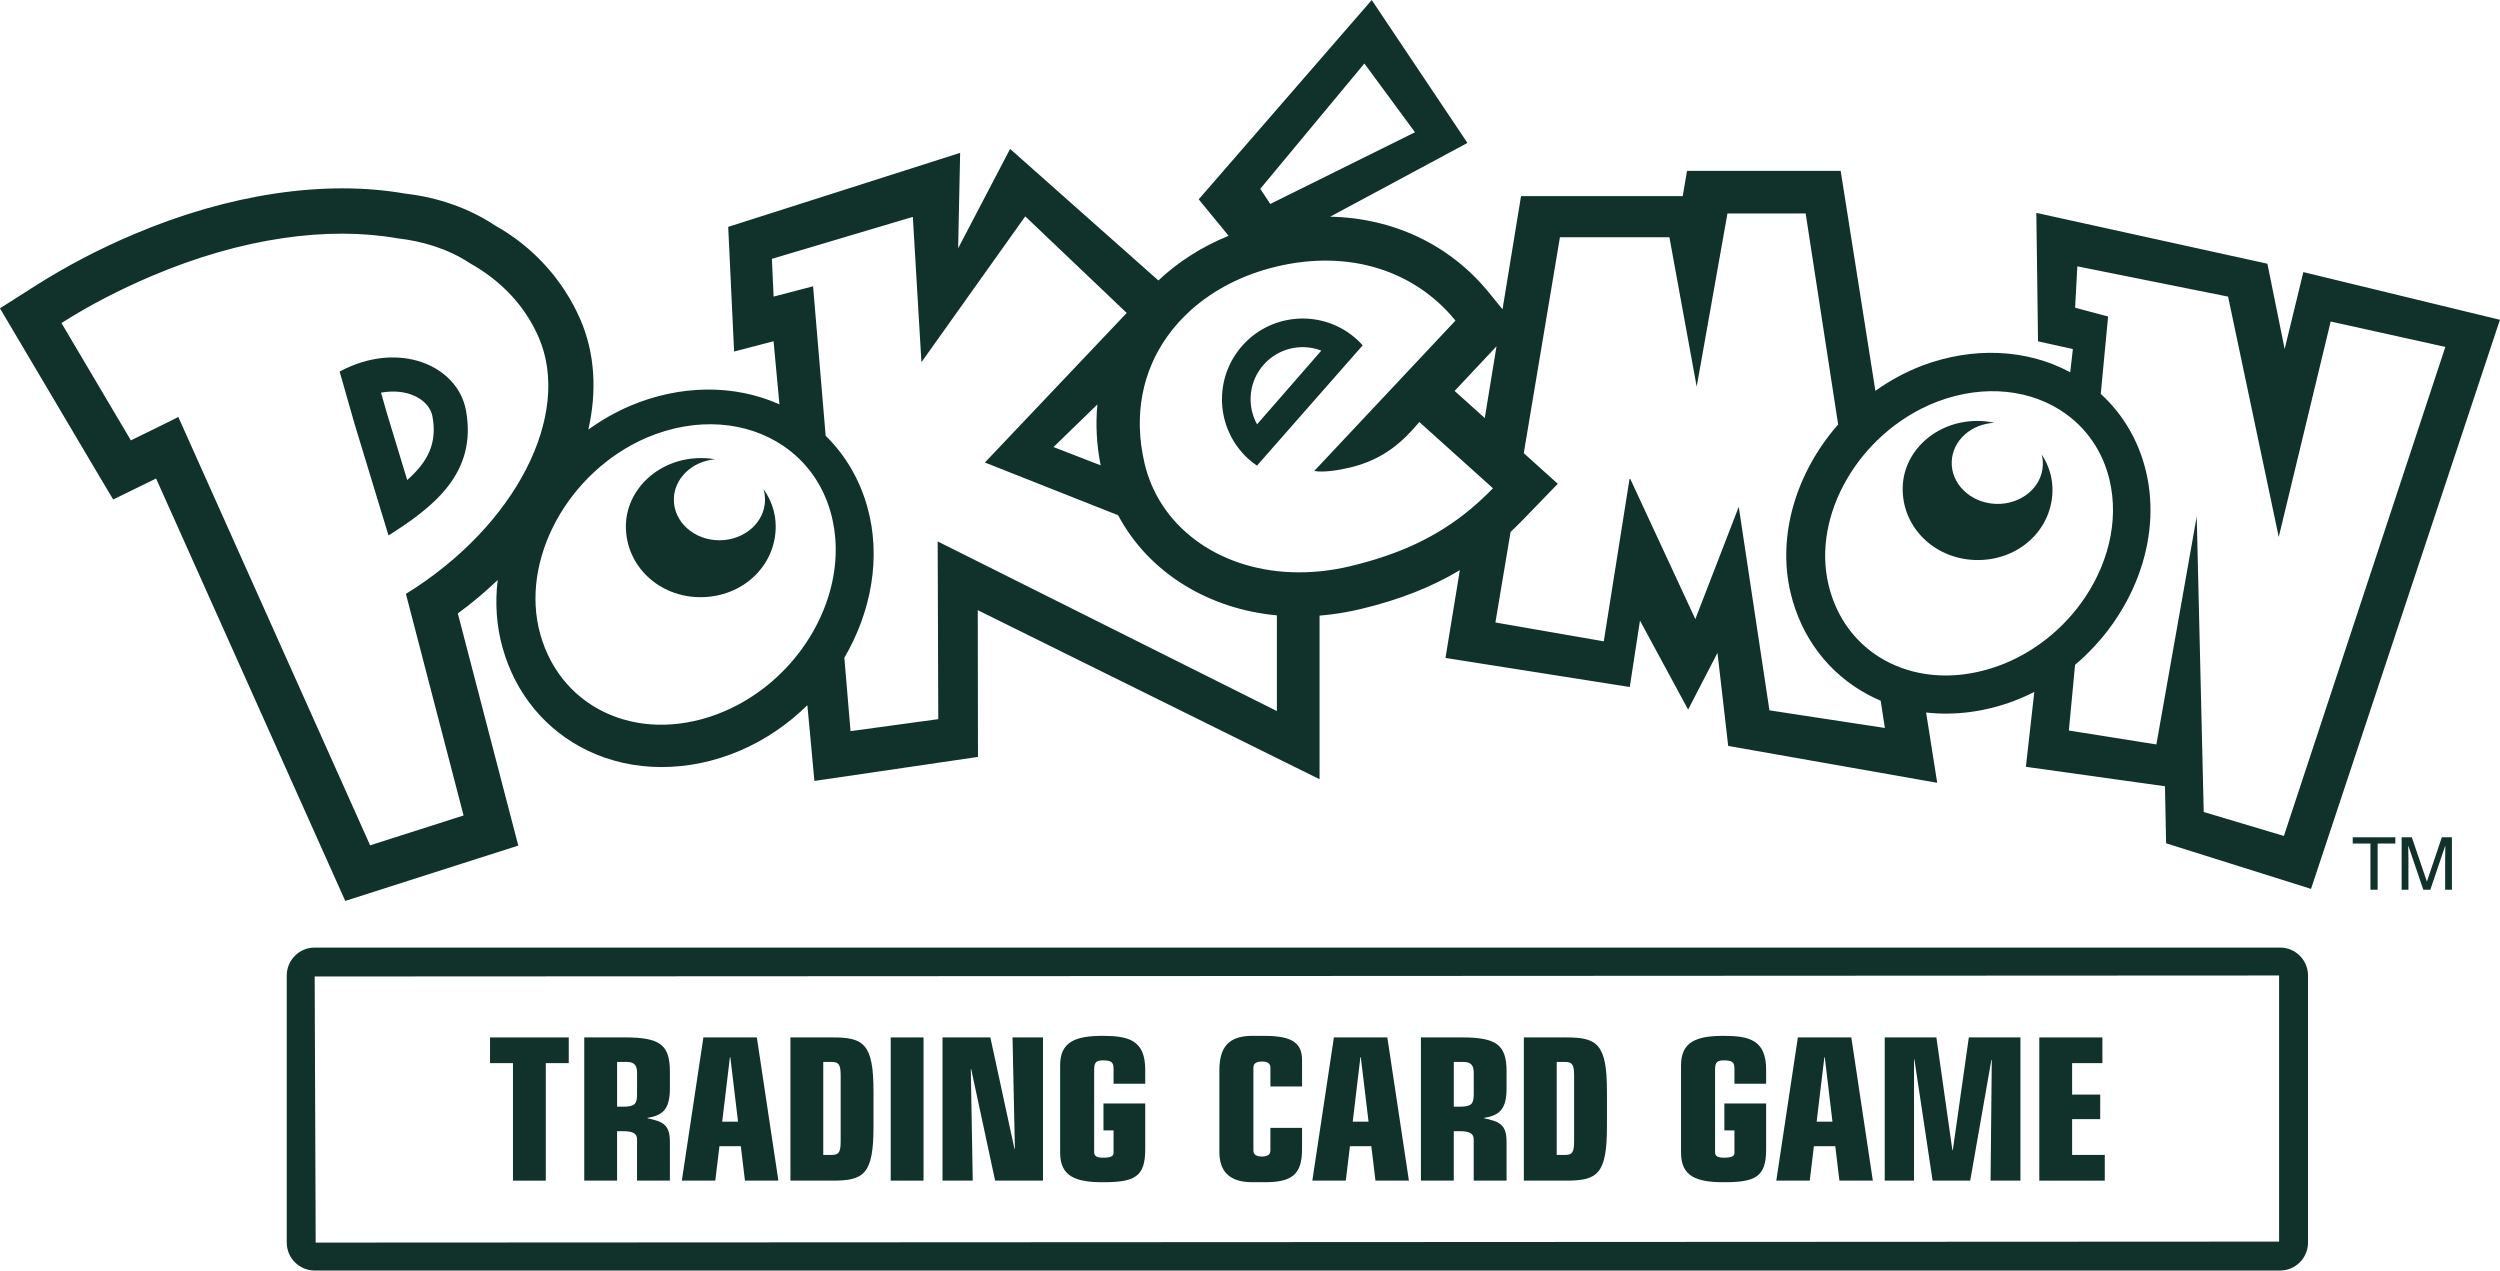 <?xml version="1.0" encoding="UTF-8"?>
<svg id="Capa_1" xmlns="http://www.w3.org/2000/svg" width="162.722" height="82.697" version="1.1" viewBox="0 0 162.722 82.697">
  <!-- Generator: Adobe Illustrator 29.7.1, SVG Export Plug-In . SVG Version: 2.1.1 Build 8)  -->
  <defs>
    <style>
      .st0 {
        fill: #11312b;
      }
    </style>
  </defs>
  <g>
    <path class="st0" d="M149.922,17.708l-1.216,5.01-1.123-5.553-15.04-3.309.11,8.36,2.267.505-.17,1.511c-.022-.012-.043-.024-.066-.036-2.803-1.488-6.286-1.635-9.568-.399-1.095.419-2.116.976-3.049,1.642l-2.259-14.317v0h-10.001l-.281,1.643h-10.523l-1.205,7.368-.875-1.077c-2.55-3.139-6.247-4.867-10.343-4.952l8.934-4.8-6.229-9.302-11.262,12.973,1.946,2.374c-1.766.719-3.303,1.709-4.57,2.907l-9.653-8.563-3.382,6.471.131-6.215-15.097,4.818.384,8.114,2.569-.669.382,4.108c-2.933-1.317-6.457-1.286-9.729.101-.967.416-1.874.936-2.709,1.541.567-2.504.431-4.974-.522-7.173-1.13-2.585-3.075-4.73-5.538-6.105-1.704-1.134-3.736-1.843-5.865-2.082-5.218-.916-11.49.025-17.661,2.649-2.185.921-4.291,2.019-6.297,3.283l-2.414,1.535,1.457,2.462,4.519,7.637s1.389,2.347,1.395,2.343l2.45-1.197.341-.167,11.232,25.082,1.08,2.411,2.516-.805,6.082-1.945,2.664-.851-.705-2.707-3.229-12.402h0v-0.0 0c.93-.683,1.795-1.412,2.593-2.176-.176,1.483-.083,2.979.321,4.414.845,3.005,2.815,5.382,5.546,6.693,2.95,1.418,6.551,1.421,9.878.011,1.67-.712,3.158-1.737,4.413-2.971l.458,4.93,10.646-1.564-.014-9.552,22.248,11.004v-10.649c.899-.072,1.81-.218,2.725-.439,2.454-.591,4.543-1.406,6.405-2.518l-.934,5.712,11.995,1.892.664-4.322,3.134,5.791,1.911-3.691.698,6.057,13.604,2.4-.722-4.575c1.859.209,3.824-.039,5.719-.753v0c.454-.172.895-.369,1.323-.587l-.547,4.874,9.052,1.267.074,3.712,9.433,2.968,12.295-37.043-12.799-3.105ZM96.777,23.211l.629-.67-.764,4.671-1.963-1.767,2.098-2.234ZM88.805,4.133l3.295,4.475-9.42,4.668-.651-.986,6.776-8.157ZM71.641,30.288l-3.068-1.19,2.855-2.774c-.122,1.279-.056,2.609.213,3.964ZM26.42,38.655l3.754,14.422-6.083,1.944-12.486-27.882c-.676.356-1.929.955-3.086,1.524l-4.519-7.637c1.803-1.147,3.77-2.167,5.867-3.058,5.889-2.504,11.497-3.247,15.995-2.458,1.586.182,3.271.655,4.739,1.631,2.024,1.137,3.568,2.756,4.464,4.821,2.173,5.013-1.459,12.256-8.644,16.693ZM52.212,42.212c-1.263,1.751-3.011,3.21-5.076,4.091-5.28,2.239-10.556,0-11.965-5.005-1.368-4.853,1.812-10.615,6.927-12.814,3.262-1.382,6.537-1.056,8.888.539,1.454.987,2.555,2.459,3.078,4.314v0c.056.197.104.396.145.595.149.715.208,1.442.183,2.171-.073,2.14-.863,4.284-2.18,6.11ZM83.111,46.282l-22.079-11.042.039,11.568-5.711.781-.402-4.775c1.768-3.02,2.412-6.585,1.488-9.846-.506-1.793-1.436-3.361-2.705-4.606l-.819-9.727-2.569.67-.112-2.457h0l9.175-2.731.559,9.459,6.758-9.494,6.604,6.288-9.231,9.734,8.672,3.432c.974,1.836,2.446,3.401,4.306,4.546,1.797,1.106,3.848,1.768,6.027,1.972v6.229ZM87.941,36.841c-.694.167-1.378.281-2.048.347-5.065.493-9.311-1.839-10.929-5.61-.193-.45-.349-.921-.464-1.41-.749-3.181-.113-6.019,1.459-8.244.454-.642.986-1.233,1.586-1.767,1.48-1.318,3.371-2.284,5.51-2.799,4.83-1.164,9.081.312,11.68,3.508l-9.192,9.79c.626.111,1.617-.053,2.347-.229,2.192-.529,3.422-1.687,4.494-2.958l3.675,3.307,1.116,1.004c-.49.505-.99.97-1.509,1.398-2.114,1.748-4.529,2.891-7.725,3.661ZM122.685,47.382l-7.515-1.147-1.997-13.247-2.826,7.309-4.238-9.132h-.044l-1.677,10.578-7.054-1.227.988-5.896c.267-.249.531-.508.791-.776l2.282-2.355-2.215-1.993,2.354-14.053h7.126l1.776,9.726,2.002-11.276h5.09l2.115,13.737c-2.693,3.066-3.994,7.183-3.095,10.957.694,2.917,2.492,5.274,5.062,6.64.261.139.529.266.801.381l.273,1.773ZM130.209,43.292c-1.825.687-3.627.831-5.242.514-1.119-.22-2.148-.662-3.033-1.298-1.416-1.019-2.463-2.535-2.917-4.442-.544-2.281-.048-4.725,1.178-6.851.609-1.056,1.399-2.034,2.331-2.873,1.034-.931,2.244-1.693,3.577-2.203,3.113-1.173,6.174-.765,8.344.788.785.562,1.454,1.274,1.966,2.116.396.651.699,1.38.889,2.177.658,2.738-.129,5.68-1.859,8.05-.736,1.007-1.641,1.911-2.68,2.652-.782.558-1.639,1.024-2.555,1.372ZM148.657,54.412l-5.219-1.56-.456-19.239-2.626,14.842-5.697-.906.405-4.276c3.72-3.141,5.694-8.097,4.616-12.589-.476-1.993-1.495-3.724-2.944-5.046l.478-5.036-2.148-.574.146-2.692h0l9.811,1.971,3.298,15.645,3.38-14.024,7.464,1.652-10.51,31.832Z"/>
    <path class="st0" d="M132.965,30.278c-.057,1.457-1.433,2.585-3.072,2.518-1.637-.066-2.917-1.302-2.857-2.759.054-1.372,1.275-2.451,2.785-2.518-.291-.063-.592-.103-.901-.116-2.737-.111-4.976,1.83-5.073,4.247-.105,2.573,1.969,4.689,4.664,4.798,2.738.111,4.977-1.829,5.081-4.403.036-.892-.224-1.743-.702-2.467.059.224.086.459.076.7Z"/>
    <path class="st0" d="M49.795,32.524c0,1.459-1.329,2.642-2.967,2.642-1.64,0-2.968-1.182-2.968-2.642,0-1.374,1.178-2.502,2.684-2.629-.294-.052-.598-.08-.909-.08-2.74,0-4.897,2.03-4.897,4.45,0,2.576,2.157,4.605,4.855,4.605,2.739,0,4.897-2.03,4.897-4.605,0-.892-.294-1.73-.799-2.434.067.221.104.453.104.693Z"/>
    <path class="st0" d="M31.997,60.499c.002.006.005.012.007.018.001.003.002.006.003.009l.008.018c-.011-.034-.023-.067-.037-.1.008.018.013.036.019.055Z"/>
    <path class="st0" d="M30.333,26.732c-.534-2.955-4.381-4.61-8.227-2.548l.966,3.385,1.522,5.003.694,2.282c2.881-1.831,5.786-4.03,5.045-8.123v0ZM26.505,31.246l-1.314-4.321-.391-1.369c.816-.144,1.596-.071,2.238.239.357.172.978.575,1.114,1.331.308,1.699-.278,2.908-1.647,4.12Z"/>
    <path class="st0" d="M88.325,22.101c-2.145-1.953-5.468-1.797-7.42.349s-1.797,5.468.349,7.42c.179.162.368.305.56.438l6.882-7.832c-.117-.132-.24-.257-.37-.375ZM81.82,27.619c-.7-1.27-.514-2.845.462-3.917.94-1.032,2.418-1.382,3.721-.881l-4.183,4.799Z"/>
    <rect class="st0" x="156.32" y="57.911" width="0" height=".001"/>
    <polygon class="st0" points="153.137 54.905 154.29 54.905 154.29 57.912 154.757 57.912 154.757 54.905 155.91 54.905 155.91 54.498 153.137 54.498 153.137 54.905"/>
    <path class="st0" d="M157.964,57.384l-.982-2.887h-.662v3.414h.442v-2.016c0-.08-.002-.206-.006-.377s-.006-.298-.006-.382v-.105l.981,2.879h.457l.975-2.879c0,.185-.002.358-.006.519l-.004.345v2.016h.44v-3.415h-.656l-.973,2.887Z"/>
  </g>
  <path class="st0" d="M148.409,82.697H20.482c-1.003,0-1.818-.816-1.818-1.818v-17.385c0-1.003.815-1.818,1.818-1.818h127.926c1.003,0,1.818.816,1.818,1.818v17.385c0,1.003-.816,1.818-1.818,1.818ZM148.344,63.493l-127.862.065.065,17.321,127.797-.065v-17.321Z"/>
  <g>
    <g id="g4646">
      <g id="path4648">
        <path class="st0" d="M31.894,69.198h1.494v7.649h2.137v-7.649h1.494v-1.672h-5.124v1.672Z"/>
      </g>
    </g>
    <g id="g4650">
      <g id="path4652">
        <path class="st0" d="M41.466,71.22c0,.603-.129.812-.888.812h-.412v-2.911h.644c.463-0.0.656.218.656.696v1.404ZM40.667,67.525h-2.639v9.321h2.137v-3.219h.361c.721-0.0.939.167.939.554v2.664h2.137v-2.536c0-1.146-.502-1.314-1.455-1.521v-.026c.902-.153,1.455-.476,1.455-1.892v-1.121c0-1.749-.643-2.226-2.936-2.226"/>
      </g>
    </g>
    <g id="g4654">
      <g id="path4656">
        <path class="st0" d="M47.007,73.009l.502-4.196h.027l.502,4.196h-1.03ZM45.783,67.525l-1.403,9.321h2.177l.27-2.241h1.391l.27,2.241h2.176l-1.402-9.321h-3.477Z"/>
      </g>
    </g>
    <g id="g4658">
      <g id="path4660">
        <path class="st0" d="M54.718,74.271c0,.695-.103.902-.566.902h-.567v-6.051h.567c.463-0.0.566.206.566.901v4.249ZM54.229,67.525h-2.781v9.321h2.781c1.996,0,2.626-.426,2.626-3.489v-2.331c0-3.064-.63-3.501-2.626-3.501"/>
      </g>
    </g>
    <g id="path4662">
      <path class="st0" d="M57.975,76.846h2.137v-9.321h-2.137v9.321Z"/>
    </g>
    <g id="g4664">
      <g id="path4666">
        <path class="st0" d="M66.059,74.761l-.026.026-1.572-7.262h-3.114v9.321h1.969l-.128-7.261h.025l1.558,7.261h3.116v-9.321h-1.983l.154,7.236Z"/>
      </g>
    </g>
    <g id="g4668">
      <g id="path4670">
        <path class="st0" d="M71.772,67.422c-1.79,0-2.769.397-2.769,1.918v5.692c0,1.517.978,1.918,2.769,1.918,2.047,0,2.769-.321,2.769-2.126v-3h-2.717v1.751h.656v1.468c0,.194-.154.31-.683.31-.423,0-.579-.116-.579-.348v-5.408c0-.463.156-.579.568-.579.54,0,.694.115.694.54v.979h2.061v-.913c0-1.921-1.082-2.202-2.769-2.202"/>
      </g>
    </g>
    <g id="g4672">
      <g id="path4674">
        <path class="st0" d="M82.316,67.422h-.799c-1.584,0-2.15.772-2.15,2.265v5.267c0,1.211.566,1.996,2.15,1.996h.799c1.802,0,2.433-.516,2.433-2.163v-1.377h-2.06v1.467c0,.282-.193.399-.553.399s-.554-.117-.554-.399v-5.381c0-.284.194-.401.568-.401.347,0,.54.117.54.401v1.221h2.06v-1.698c0-1.082-.566-1.596-2.433-1.596"/>
      </g>
    </g>
    <g id="g4676">
      <g id="path4678">
        <path class="st0" d="M88.047,73.009l.5-4.196h.027l.503,4.196h-1.03ZM86.822,67.525l-1.404,9.321h2.179l.269-2.241h1.391l.271,2.241h2.176l-1.404-9.321h-3.477Z"/>
      </g>
    </g>
    <g id="g4680">
      <g id="path4682">
        <path class="st0" d="M95.924,71.22c0,.603-.129.812-.888.812h-.411v-2.911h.643c.463-0.0.656.218.656.696v1.404ZM95.125,67.525h-2.639v9.321h2.138v-3.219h.358c.722-0.0.94.167.94.554v2.664h2.138v-2.536c0-1.146-.503-1.314-1.457-1.521v-.026c.902-.153,1.457-.476,1.457-1.892v-1.121c0-1.749-.645-2.226-2.937-2.226"/>
      </g>
    </g>
    <g id="g4684">
      <g id="path4686">
        <path class="st0" d="M102.457,74.271c0,.695-.103.902-.566.902h-.567v-6.051h.567c.463-0.0.566.206.566.901v4.249ZM101.967,67.525h-2.781v9.321h2.781c1.997,0,2.627-.426,2.627-3.489v-2.331c0-3.064-.63-3.501-2.627-3.501"/>
      </g>
    </g>
    <g id="g4688">
      <g id="path4690">
        <path class="st0" d="M112.186,67.422c-1.791,0-2.769.397-2.769,1.918v5.692c0,1.517.977,1.918,2.769,1.918,2.047,0,2.769-.321,2.769-2.126v-3h-2.718v1.751h.656v1.468c0,.194-.153.31-.682.31-.424,0-.579-.116-.579-.348v-5.408c0-.463.155-.579.568-.579.54,0,.693.115.693.54v.979h2.062v-.913c0-1.921-1.082-2.202-2.769-2.202"/>
      </g>
    </g>
    <g id="g4692">
      <g id="path4694">
        <path class="st0" d="M118.243,73.009l.503-4.196h.026l.501,4.196h-1.03ZM117.021,67.525l-1.404,9.321h2.177l.271-2.241h1.391l.269,2.241h2.176l-1.401-9.321h-3.477Z"/>
      </g>
    </g>
    <g id="g4696">
      <g id="path4698">
        <path class="st0" d="M127.105,74.863h-.026l-1.043-7.339h-3.361v9.321h1.907v-7.881h.025l1.184,7.881h2.448l1.377-7.854h.027l-.079,7.854h1.944v-9.321h-3.359l-1.043,7.339Z"/>
      </g>
    </g>
    <g id="g4700">
      <g id="path4702">
        <path class="st0" d="M134.872,75.172v-2.329h1.828v-1.598h-1.828v-2.047h1.971v-1.672h-4.107v9.321h4.261l0-1.675h-2.125Z"/>
      </g>
    </g>
  </g>
</svg>